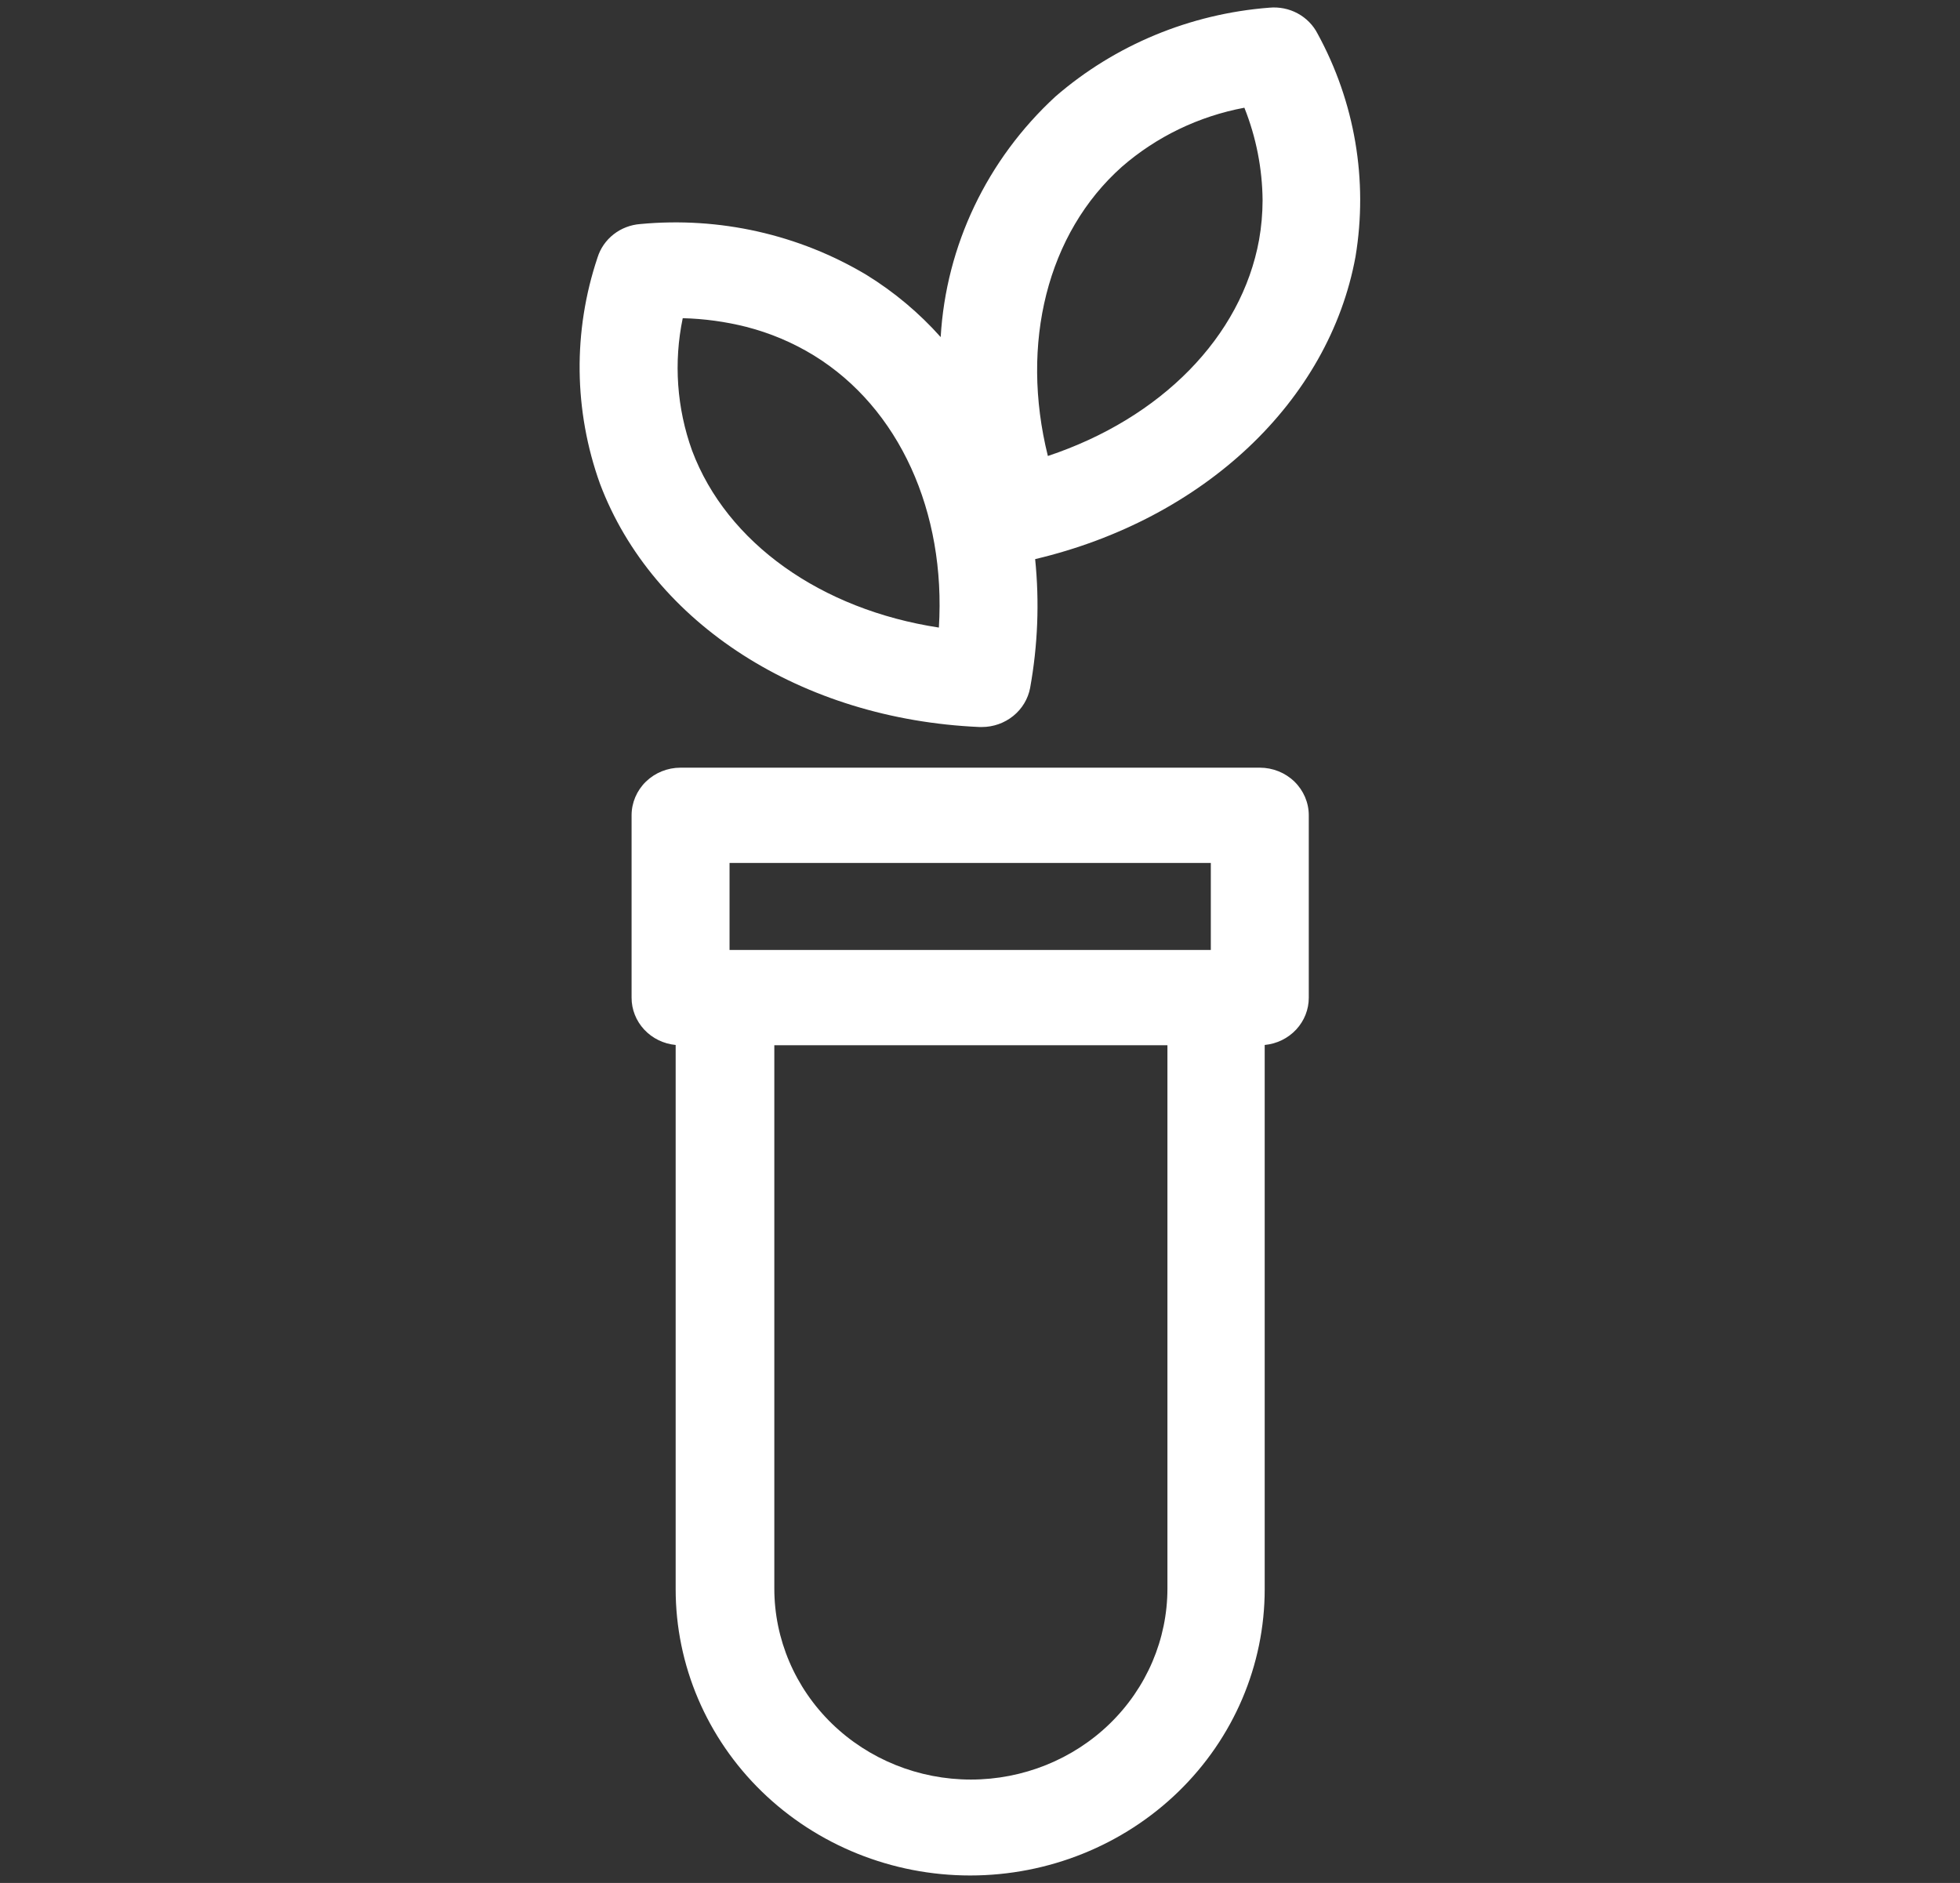 <svg width="51" height="49" viewBox="0 0 51 49" fill="none" xmlns="http://www.w3.org/2000/svg">
<rect x="0" y="0" width="51" height="49" fill="#333333" stroke="none"/>
<path d="M32.781 19.977H17.708C17.37 19.977 17.046 20.108 16.807 20.34C16.568 20.573 16.434 20.888 16.434 21.216V25.961C16.433 26.268 16.55 26.564 16.762 26.792C16.974 27.02 17.266 27.163 17.581 27.193V41.355C17.581 43.331 18.388 45.226 19.825 46.623C21.263 48.02 23.212 48.805 25.244 48.805C27.277 48.805 29.226 48.02 30.664 46.623C32.101 45.226 32.908 43.331 32.908 41.355V27.193C33.223 27.163 33.515 27.02 33.727 26.792C33.939 26.564 34.056 26.268 34.055 25.961V21.216C34.055 20.888 33.921 20.573 33.682 20.34C33.443 20.108 33.119 19.977 32.781 19.977ZM18.983 22.456H31.506V24.721H18.983V22.456ZM30.377 41.337C30.377 42.656 29.838 43.92 28.879 44.853C27.92 45.785 26.619 46.309 25.263 46.309C23.906 46.309 22.605 45.785 21.646 44.853C20.687 43.92 20.148 42.656 20.148 41.337V27.2H30.377V41.337Z" fill="white"/>
<path d="M34.284 0.877C34.17 0.653 33.988 0.469 33.764 0.348C33.54 0.227 33.283 0.176 33.027 0.2C30.963 0.36 29.009 1.172 27.463 2.512C25.683 4.152 24.615 6.391 24.477 8.772C23.918 8.144 23.268 7.599 22.547 7.154C20.786 6.101 18.72 5.636 16.662 5.83C16.408 5.849 16.165 5.942 15.966 6.098C15.768 6.253 15.622 6.463 15.548 6.701C14.905 8.618 14.928 10.688 15.613 12.592C16.986 16.228 20.861 18.717 25.489 18.919H25.548C25.846 18.919 26.135 18.817 26.365 18.631C26.594 18.446 26.75 18.188 26.804 17.903C27.004 16.796 27.049 15.668 26.935 14.55C31.33 13.509 34.582 10.439 35.271 6.679C35.601 4.692 35.255 2.654 34.284 0.877ZM24.43 16.331C21.367 15.863 18.913 14.132 18.009 11.728C17.61 10.621 17.526 9.429 17.765 8.28C18.324 8.294 18.878 8.37 19.419 8.506C20.041 8.666 20.634 8.916 21.178 9.25C23.403 10.62 24.615 13.325 24.43 16.331ZM32.762 6.24C32.303 8.765 30.212 10.885 27.266 11.866C26.538 8.938 27.248 6.07 29.193 4.339C30.093 3.556 31.194 3.025 32.379 2.803C32.686 3.572 32.846 4.389 32.853 5.214C32.852 5.558 32.822 5.901 32.762 6.24Z" fill="white"/>
</svg>
